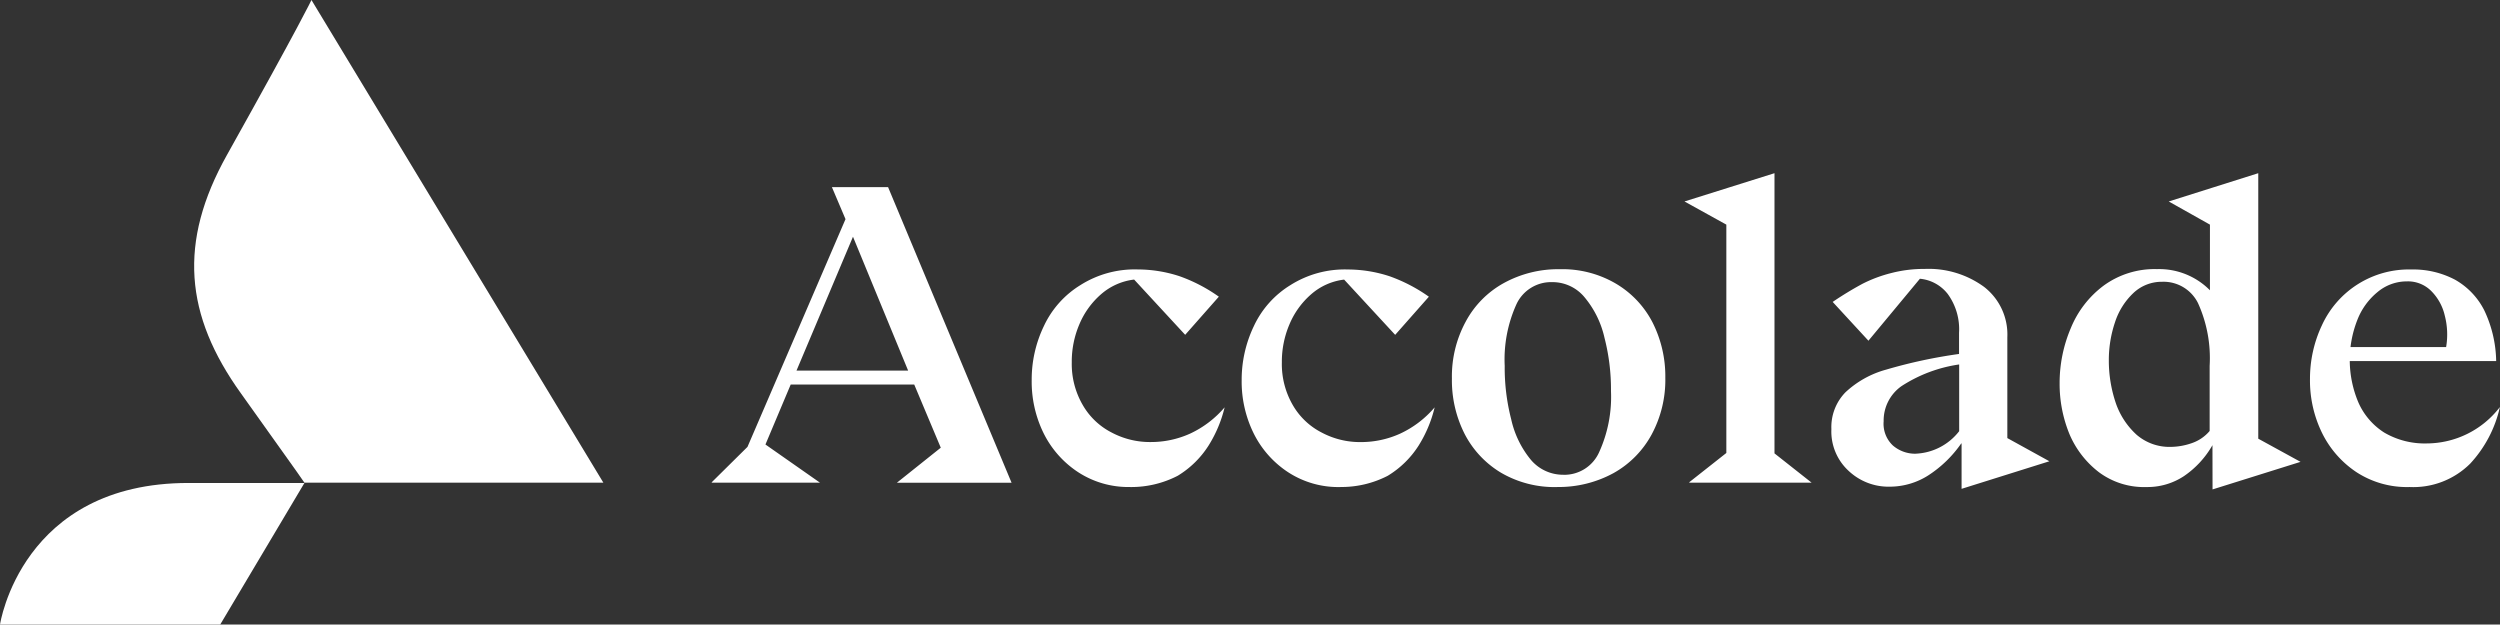 <svg id="Accolade_Logo" data-name="Accolade Logo" xmlns="http://www.w3.org/2000/svg" width="135.99" height="33.974"><rect width="100%" height="100%" fill="#333333" stroke="none"/><defs><clipPath id="clip-path"><path id="Rectangle_1476" data-name="Rectangle 1476" class="cls-1" d="M0 0h135.99v33.974H0z"/></clipPath><style>.cls-1{fill:#fff}</style></defs><g id="Group_591" data-name="Group 591" style="clip-path:url(#clip-path)"><path id="Path_16626" data-name="Path 16626" class="cls-1" d="M16.942 0s-.555 1.2-4.593 8.423c-2.666 4.759-2.3 8.721.76 12.979 3.3 4.611 3.462 4.87 3.462 4.87h-6.294C1.149 26.254 0 33.974 0 33.974h11.978l4.593-7.72H32.82Z"/><path id="Path_16627" data-name="Path 16627" class="cls-1" d="m149.29 53.142 1.945-1.924 5.332-12.388-.739-1.74h3.055l6.717 16.078h-6.239l2.388-1.906-1.444-3.436h-6.719l-1.374 3.262 2.964 2.075h-5.886Zm4.611-6.073h6.073l-3-7.282Zm18.163 6.331a5 5 0 0 1-2.832-.8 5.4 5.4 0 0 1-1.891-2.129 6.355 6.355 0 0 1-.646-2.886 6.7 6.7 0 0 1 .666-2.946 5.187 5.187 0 0 1 1.981-2.22 5.516 5.516 0 0 1 3.127-.853 7.3 7.3 0 0 1 2.277.371 8.7 8.7 0 0 1 2.129 1.11l-1.831 2.075-2.777-3.006a3.327 3.327 0 0 0-1.8.8 4.437 4.437 0 0 0-1.185 1.649 5.158 5.158 0 0 0-.407 2.054 4.437 4.437 0 0 0 .594 2.316 3.812 3.812 0 0 0 1.572 1.5 4.435 4.435 0 0 0 2.15.519 5.159 5.159 0 0 0 2.129-.462 5.528 5.528 0 0 0 1.87-1.426 6.967 6.967 0 0 1-.871 2.075 5.148 5.148 0 0 1-1.683 1.649 5.5 5.5 0 0 1-2.575.612m11.426 0a5 5 0 0 1-2.834-.8 5.375 5.375 0 0 1-1.888-2.129 6.359 6.359 0 0 1-.648-2.886 6.744 6.744 0 0 1 .666-2.946 5.187 5.187 0 0 1 1.981-2.22 5.524 5.524 0 0 1 3.13-.853 7.321 7.321 0 0 1 2.277.371 8.756 8.756 0 0 1 2.129 1.11l-1.833 2.075-2.777-3.006a3.318 3.318 0 0 0-1.795.8 4.438 4.438 0 0 0-1.185 1.649 5.157 5.157 0 0 0-.407 2.054 4.434 4.434 0 0 0 .591 2.316 3.817 3.817 0 0 0 1.574 1.5 4.425 4.425 0 0 0 2.147.519 5.141 5.141 0 0 0 2.129-.462 5.508 5.508 0 0 0 1.87-1.426 6.954 6.954 0 0 1-.869 2.075 5.153 5.153 0 0 1-1.686 1.649 5.5 5.5 0 0 1-2.569.608Zm11.794 0a5.76 5.76 0 0 1-3.055-.778 5.282 5.282 0 0 1-1.981-2.111 6.448 6.448 0 0 1-.692-3.016 6.242 6.242 0 0 1 .742-3.076 5.185 5.185 0 0 1 2.075-2.111 6.139 6.139 0 0 1 3.055-.757 5.745 5.745 0 0 1 3.037.778 5.231 5.231 0 0 1 2 2.108 6.5 6.5 0 0 1 .7 3.019 6.271 6.271 0 0 1-.739 3.076 5.287 5.287 0 0 1-2.075 2.108 6.223 6.223 0 0 1-3.064.758Zm.332-.666a2.075 2.075 0 0 0 1.945-1.221 7.257 7.257 0 0 0 .648-3.332 11.251 11.251 0 0 0-.355-2.907 5.221 5.221 0 0 0-1.074-2.186 2.259 2.259 0 0 0-1.777-.834 2.075 2.075 0 0 0-1.945 1.221 7.276 7.276 0 0 0-.63 3.332 11.246 11.246 0 0 0 .353 2.907 5.239 5.239 0 0 0 1.055 2.186 2.29 2.29 0 0 0 1.779.832m6.851.407 2.018-1.592V39.128l-2.277-1.26 4.896-1.538v15.241l2.018 1.592h-6.647Zm14.795-2.111a6.411 6.411 0 0 1-1.8 1.743 3.9 3.9 0 0 1-2.075.609 3.161 3.161 0 0 1-2.241-.851 2.909 2.909 0 0 1-.947-2.277 2.71 2.71 0 0 1 .76-2 5.266 5.266 0 0 1 2.222-1.24 27.345 27.345 0 0 1 3.962-.851v-1.148a3.254 3.254 0 0 0-.612-2.111 2.17 2.17 0 0 0-1.517-.832l-2.8 3.371-1.945-2.111a18.993 18.993 0 0 1 1.61-.98 7.439 7.439 0 0 1 1.592-.594 7.035 7.035 0 0 1 1.8-.22 5.111 5.111 0 0 1 3.239.98 3.275 3.275 0 0 1 1.26 2.741v5.48L222.054 52l-4.777 1.5v-2.466Zm-2.482.558a3.157 3.157 0 0 0 2.37-1.224v-3.63A7.789 7.789 0 0 0 214 47.919a2.29 2.29 0 0 0-.962 1.906 1.619 1.619 0 0 0 .5 1.315 1.851 1.851 0 0 0 1.24.449m16.146-.464a5.067 5.067 0 0 1-1.556 1.686 3.6 3.6 0 0 1-2.036.591 4.107 4.107 0 0 1-2.575-.8 5.134 5.134 0 0 1-1.61-2.075 7.2 7.2 0 0 1-.537-2.777 7.629 7.629 0 0 1 .612-3 5.445 5.445 0 0 1 1.795-2.313 4.7 4.7 0 0 1 2.889-.889 3.889 3.889 0 0 1 2.881 1.151v-3.571l-2.241-1.26 4.87-1.538v14.442l2.3 1.26-4.787 1.5Zm-2.3.093a3.585 3.585 0 0 0 1.164-.2 2.2 2.2 0 0 0 .983-.666v-3.54a7.251 7.251 0 0 0-.63-3.408 2.09 2.09 0 0 0-1.963-1.167 2.238 2.238 0 0 0-1.556.612 3.793 3.793 0 0 0-1 1.592 6.4 6.4 0 0 0-.335 2.09 7.162 7.162 0 0 0 .371 2.279 4.15 4.15 0 0 0 1.131 1.74 2.731 2.731 0 0 0 1.842.668Zm13 2.184a5.029 5.029 0 0 1-2.853-.8 5.426 5.426 0 0 1-1.888-2.147 6.483 6.483 0 0 1-.654-2.943 6.812 6.812 0 0 1 .648-2.907 5.2 5.2 0 0 1 4.87-3.037 4.865 4.865 0 0 1 2.37.555 3.961 3.961 0 0 1 1.592 1.667 6.663 6.663 0 0 1 .648 2.759h-8.833v-.76h6.11a4.083 4.083 0 0 0-.075-1.722 2.764 2.764 0 0 0-.739-1.333 1.784 1.784 0 0 0-1.315-.519 2.473 2.473 0 0 0-1.592.573 3.669 3.669 0 0 0-1.113 1.538 5.937 5.937 0 0 0 .057 4.463 3.708 3.708 0 0 0 1.406 1.647 4.348 4.348 0 0 0 2.316.594 5.032 5.032 0 0 0 3.981-1.981 6.655 6.655 0 0 1-1.61 3.073 4.378 4.378 0 0 1-3.322 1.278Z" transform="translate(-110.575 -26.909)"/></g></svg>